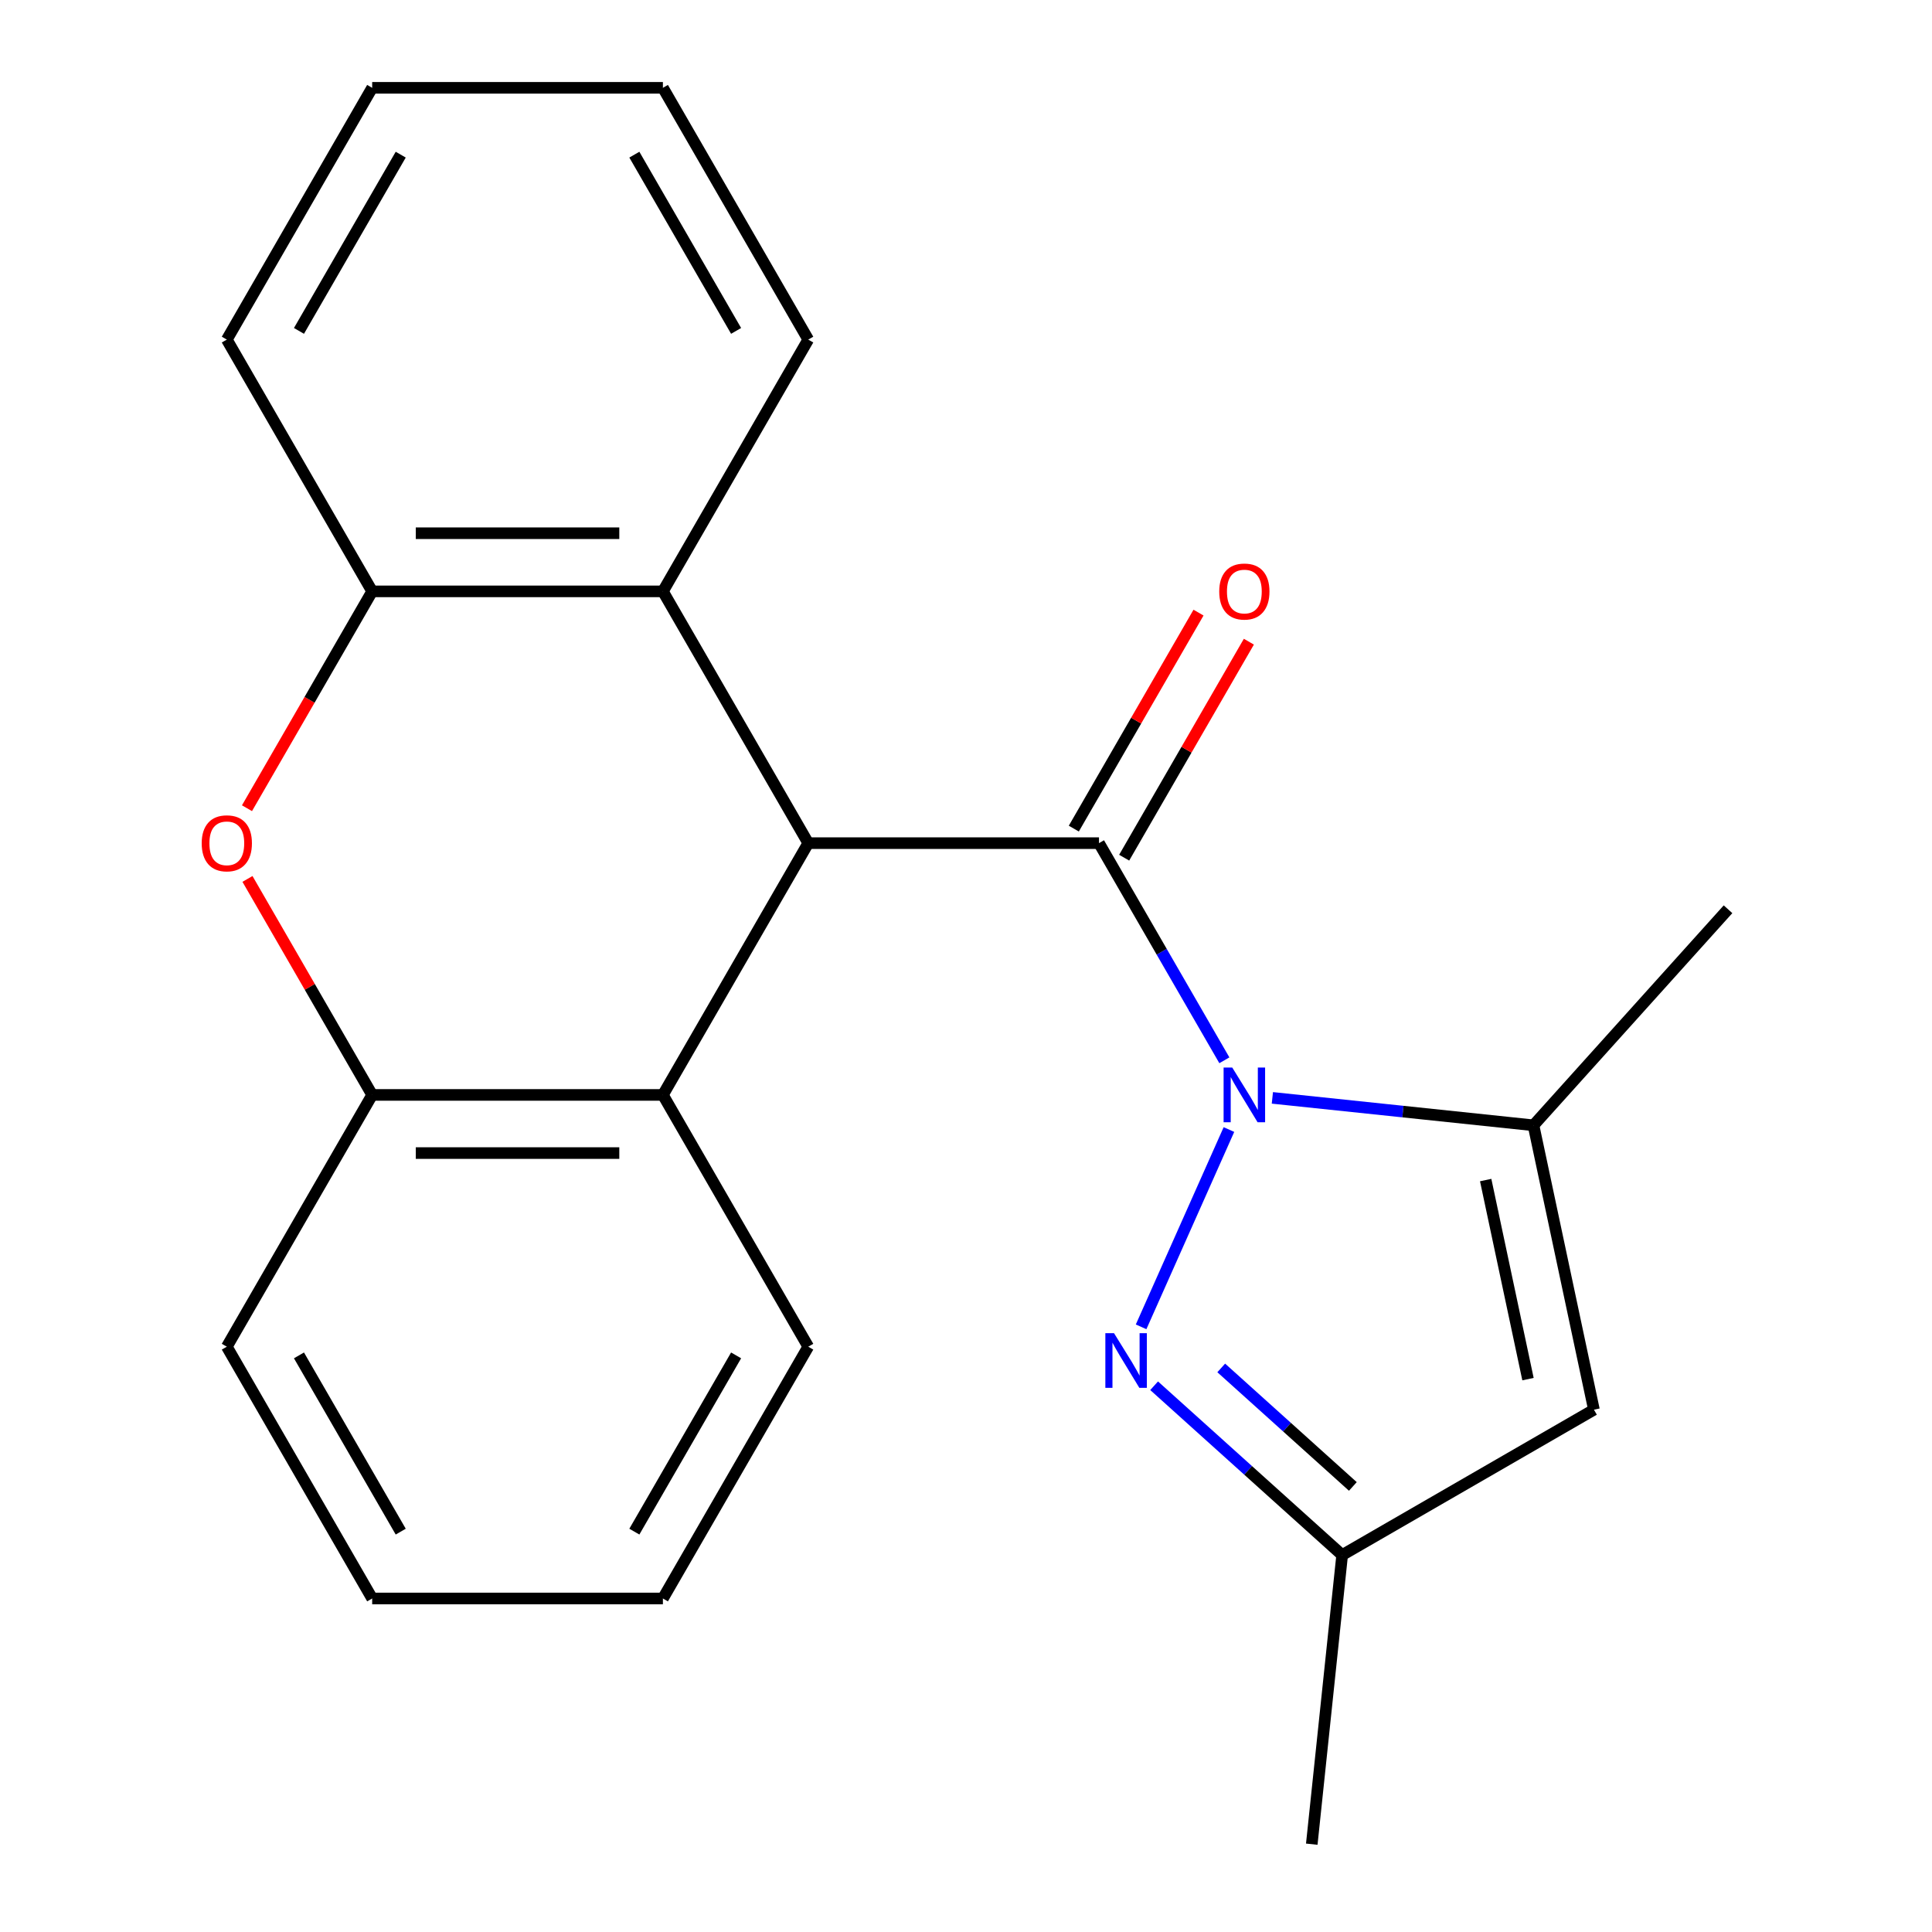 <?xml version='1.0' encoding='iso-8859-1'?>
<svg version='1.1' baseProfile='full'
              xmlns='http://www.w3.org/2000/svg'
                      xmlns:rdkit='http://www.rdkit.org/xml'
                      xmlns:xlink='http://www.w3.org/1999/xlink'
                  xml:space='preserve'
width='1000px' height='1000px' viewBox='0 0 1000 1000'>
<!-- END OF HEADER -->
<rect style='opacity:1.0;fill:#FFFFFF;stroke:none' width='1000' height='1000' x='0' y='0'> </rect>
<path class='bond-0' d='M 633.728,548.808 L 601.282,492.61' style='fill:none;fill-rule:evenodd;stroke:#0000FF;stroke-width:6px;stroke-linecap:butt;stroke-linejoin:miter;stroke-opacity:1' />
<path class='bond-0' d='M 601.282,492.61 L 568.836,436.411' style='fill:none;fill-rule:evenodd;stroke:#000000;stroke-width:6px;stroke-linecap:butt;stroke-linejoin:miter;stroke-opacity:1' />
<path class='bond-2' d='M 636.096,584.652 L 590.631,686.769' style='fill:none;fill-rule:evenodd;stroke:#0000FF;stroke-width:6px;stroke-linecap:butt;stroke-linejoin:miter;stroke-opacity:1' />
<path class='bond-3' d='M 658.577,568.255 L 726.154,575.357' style='fill:none;fill-rule:evenodd;stroke:#0000FF;stroke-width:6px;stroke-linecap:butt;stroke-linejoin:miter;stroke-opacity:1' />
<path class='bond-3' d='M 726.154,575.357 L 793.73,582.46' style='fill:none;fill-rule:evenodd;stroke:#000000;stroke-width:6px;stroke-linecap:butt;stroke-linejoin:miter;stroke-opacity:1' />
<path class='bond-1' d='M 568.836,436.411 L 418.356,436.411' style='fill:none;fill-rule:evenodd;stroke:#000000;stroke-width:6px;stroke-linecap:butt;stroke-linejoin:miter;stroke-opacity:1' />
<path class='bond-11' d='M 581.868,443.935 L 614.141,388.037' style='fill:none;fill-rule:evenodd;stroke:#000000;stroke-width:6px;stroke-linecap:butt;stroke-linejoin:miter;stroke-opacity:1' />
<path class='bond-11' d='M 614.141,388.037 L 646.414,332.138' style='fill:none;fill-rule:evenodd;stroke:#FF0000;stroke-width:6px;stroke-linecap:butt;stroke-linejoin:miter;stroke-opacity:1' />
<path class='bond-11' d='M 555.804,428.887 L 588.077,372.989' style='fill:none;fill-rule:evenodd;stroke:#000000;stroke-width:6px;stroke-linecap:butt;stroke-linejoin:miter;stroke-opacity:1' />
<path class='bond-11' d='M 588.077,372.989 L 620.35,317.09' style='fill:none;fill-rule:evenodd;stroke:#FF0000;stroke-width:6px;stroke-linecap:butt;stroke-linejoin:miter;stroke-opacity:1' />
<path class='bond-6' d='M 418.356,436.411 L 343.117,306.092' style='fill:none;fill-rule:evenodd;stroke:#000000;stroke-width:6px;stroke-linecap:butt;stroke-linejoin:miter;stroke-opacity:1' />
<path class='bond-7' d='M 418.356,436.411 L 343.117,566.73' style='fill:none;fill-rule:evenodd;stroke:#000000;stroke-width:6px;stroke-linecap:butt;stroke-linejoin:miter;stroke-opacity:1' />
<path class='bond-10' d='M 597.372,717.258 L 646.035,761.074' style='fill:none;fill-rule:evenodd;stroke:#0000FF;stroke-width:6px;stroke-linecap:butt;stroke-linejoin:miter;stroke-opacity:1' />
<path class='bond-10' d='M 646.035,761.074 L 694.698,804.89' style='fill:none;fill-rule:evenodd;stroke:#000000;stroke-width:6px;stroke-linecap:butt;stroke-linejoin:miter;stroke-opacity:1' />
<path class='bond-10' d='M 632.109,708.037 L 666.173,738.708' style='fill:none;fill-rule:evenodd;stroke:#0000FF;stroke-width:6px;stroke-linecap:butt;stroke-linejoin:miter;stroke-opacity:1' />
<path class='bond-10' d='M 666.173,738.708 L 700.237,769.38' style='fill:none;fill-rule:evenodd;stroke:#000000;stroke-width:6px;stroke-linecap:butt;stroke-linejoin:miter;stroke-opacity:1' />
<path class='bond-5' d='M 793.73,582.46 L 825.017,729.651' style='fill:none;fill-rule:evenodd;stroke:#000000;stroke-width:6px;stroke-linecap:butt;stroke-linejoin:miter;stroke-opacity:1' />
<path class='bond-5' d='M 768.985,610.796 L 790.886,713.829' style='fill:none;fill-rule:evenodd;stroke:#000000;stroke-width:6px;stroke-linecap:butt;stroke-linejoin:miter;stroke-opacity:1' />
<path class='bond-12' d='M 793.73,582.46 L 894.421,470.632' style='fill:none;fill-rule:evenodd;stroke:#000000;stroke-width:6px;stroke-linecap:butt;stroke-linejoin:miter;stroke-opacity:1' />
<path class='bond-4' d='M 127.837,418.329 L 160.237,362.211' style='fill:none;fill-rule:evenodd;stroke:#FF0000;stroke-width:6px;stroke-linecap:butt;stroke-linejoin:miter;stroke-opacity:1' />
<path class='bond-4' d='M 160.237,362.211 L 192.637,306.092' style='fill:none;fill-rule:evenodd;stroke:#000000;stroke-width:6px;stroke-linecap:butt;stroke-linejoin:miter;stroke-opacity:1' />
<path class='bond-23' d='M 128.091,454.933 L 160.364,510.832' style='fill:none;fill-rule:evenodd;stroke:#FF0000;stroke-width:6px;stroke-linecap:butt;stroke-linejoin:miter;stroke-opacity:1' />
<path class='bond-23' d='M 160.364,510.832 L 192.637,566.73' style='fill:none;fill-rule:evenodd;stroke:#000000;stroke-width:6px;stroke-linecap:butt;stroke-linejoin:miter;stroke-opacity:1' />
<path class='bond-22' d='M 825.017,729.651 L 694.698,804.89' style='fill:none;fill-rule:evenodd;stroke:#000000;stroke-width:6px;stroke-linecap:butt;stroke-linejoin:miter;stroke-opacity:1' />
<path class='bond-8' d='M 343.117,306.092 L 192.637,306.092' style='fill:none;fill-rule:evenodd;stroke:#000000;stroke-width:6px;stroke-linecap:butt;stroke-linejoin:miter;stroke-opacity:1' />
<path class='bond-8' d='M 320.545,275.997 L 215.209,275.997' style='fill:none;fill-rule:evenodd;stroke:#000000;stroke-width:6px;stroke-linecap:butt;stroke-linejoin:miter;stroke-opacity:1' />
<path class='bond-13' d='M 343.117,306.092 L 418.356,175.773' style='fill:none;fill-rule:evenodd;stroke:#000000;stroke-width:6px;stroke-linecap:butt;stroke-linejoin:miter;stroke-opacity:1' />
<path class='bond-9' d='M 343.117,566.73 L 192.637,566.73' style='fill:none;fill-rule:evenodd;stroke:#000000;stroke-width:6px;stroke-linecap:butt;stroke-linejoin:miter;stroke-opacity:1' />
<path class='bond-9' d='M 320.545,596.826 L 215.209,596.826' style='fill:none;fill-rule:evenodd;stroke:#000000;stroke-width:6px;stroke-linecap:butt;stroke-linejoin:miter;stroke-opacity:1' />
<path class='bond-14' d='M 343.117,566.73 L 418.356,697.049' style='fill:none;fill-rule:evenodd;stroke:#000000;stroke-width:6px;stroke-linecap:butt;stroke-linejoin:miter;stroke-opacity:1' />
<path class='bond-15' d='M 192.637,306.092 L 117.398,175.773' style='fill:none;fill-rule:evenodd;stroke:#000000;stroke-width:6px;stroke-linecap:butt;stroke-linejoin:miter;stroke-opacity:1' />
<path class='bond-16' d='M 192.637,566.73 L 117.398,697.049' style='fill:none;fill-rule:evenodd;stroke:#000000;stroke-width:6px;stroke-linecap:butt;stroke-linejoin:miter;stroke-opacity:1' />
<path class='bond-17' d='M 694.698,804.89 L 678.968,954.545' style='fill:none;fill-rule:evenodd;stroke:#000000;stroke-width:6px;stroke-linecap:butt;stroke-linejoin:miter;stroke-opacity:1' />
<path class='bond-18' d='M 418.356,175.773 L 343.117,45.455' style='fill:none;fill-rule:evenodd;stroke:#000000;stroke-width:6px;stroke-linecap:butt;stroke-linejoin:miter;stroke-opacity:1' />
<path class='bond-18' d='M 381.007,171.274 L 328.339,80.05' style='fill:none;fill-rule:evenodd;stroke:#000000;stroke-width:6px;stroke-linecap:butt;stroke-linejoin:miter;stroke-opacity:1' />
<path class='bond-19' d='M 418.356,697.049 L 343.117,827.368' style='fill:none;fill-rule:evenodd;stroke:#000000;stroke-width:6px;stroke-linecap:butt;stroke-linejoin:miter;stroke-opacity:1' />
<path class='bond-19' d='M 381.007,701.549 L 328.339,792.772' style='fill:none;fill-rule:evenodd;stroke:#000000;stroke-width:6px;stroke-linecap:butt;stroke-linejoin:miter;stroke-opacity:1' />
<path class='bond-24' d='M 117.398,175.773 L 192.637,45.455' style='fill:none;fill-rule:evenodd;stroke:#000000;stroke-width:6px;stroke-linecap:butt;stroke-linejoin:miter;stroke-opacity:1' />
<path class='bond-24' d='M 154.747,171.274 L 207.415,80.05' style='fill:none;fill-rule:evenodd;stroke:#000000;stroke-width:6px;stroke-linecap:butt;stroke-linejoin:miter;stroke-opacity:1' />
<path class='bond-25' d='M 117.398,697.049 L 192.637,827.368' style='fill:none;fill-rule:evenodd;stroke:#000000;stroke-width:6px;stroke-linecap:butt;stroke-linejoin:miter;stroke-opacity:1' />
<path class='bond-25' d='M 154.747,701.549 L 207.415,792.772' style='fill:none;fill-rule:evenodd;stroke:#000000;stroke-width:6px;stroke-linecap:butt;stroke-linejoin:miter;stroke-opacity:1' />
<path class='bond-21' d='M 343.117,45.455 L 192.637,45.455' style='fill:none;fill-rule:evenodd;stroke:#000000;stroke-width:6px;stroke-linecap:butt;stroke-linejoin:miter;stroke-opacity:1' />
<path class='bond-20' d='M 343.117,827.368 L 192.637,827.368' style='fill:none;fill-rule:evenodd;stroke:#000000;stroke-width:6px;stroke-linecap:butt;stroke-linejoin:miter;stroke-opacity:1' />
<path  class='atom-0' d='M 637.815 552.57
L 647.095 567.57
Q 648.015 569.05, 649.495 571.73
Q 650.975 574.41, 651.055 574.57
L 651.055 552.57
L 654.815 552.57
L 654.815 580.89
L 650.935 580.89
L 640.975 564.49
Q 639.815 562.57, 638.575 560.37
Q 637.375 558.17, 637.015 557.49
L 637.015 580.89
L 633.335 580.89
L 633.335 552.57
L 637.815 552.57
' fill='#0000FF'/>
<path  class='atom-3' d='M 576.61 690.04
L 585.89 705.04
Q 586.81 706.52, 588.29 709.2
Q 589.77 711.88, 589.85 712.04
L 589.85 690.04
L 593.61 690.04
L 593.61 718.36
L 589.73 718.36
L 579.77 701.96
Q 578.61 700.04, 577.37 697.84
Q 576.17 695.64, 575.81 694.96
L 575.81 718.36
L 572.13 718.36
L 572.13 690.04
L 576.61 690.04
' fill='#0000FF'/>
<path  class='atom-5' d='M 104.398 436.491
Q 104.398 429.691, 107.758 425.891
Q 111.118 422.091, 117.398 422.091
Q 123.678 422.091, 127.038 425.891
Q 130.398 429.691, 130.398 436.491
Q 130.398 443.371, 126.998 447.291
Q 123.598 451.171, 117.398 451.171
Q 111.158 451.171, 107.758 447.291
Q 104.398 443.411, 104.398 436.491
M 117.398 447.971
Q 121.718 447.971, 124.038 445.091
Q 126.398 442.171, 126.398 436.491
Q 126.398 430.931, 124.038 428.131
Q 121.718 425.291, 117.398 425.291
Q 113.078 425.291, 110.718 428.091
Q 108.398 430.891, 108.398 436.491
Q 108.398 442.211, 110.718 445.091
Q 113.078 447.971, 117.398 447.971
' fill='#FF0000'/>
<path  class='atom-12' d='M 631.075 306.172
Q 631.075 299.372, 634.435 295.572
Q 637.795 291.772, 644.075 291.772
Q 650.355 291.772, 653.715 295.572
Q 657.075 299.372, 657.075 306.172
Q 657.075 313.052, 653.675 316.972
Q 650.275 320.852, 644.075 320.852
Q 637.835 320.852, 634.435 316.972
Q 631.075 313.092, 631.075 306.172
M 644.075 317.652
Q 648.395 317.652, 650.715 314.772
Q 653.075 311.852, 653.075 306.172
Q 653.075 300.612, 650.715 297.812
Q 648.395 294.972, 644.075 294.972
Q 639.755 294.972, 637.395 297.772
Q 635.075 300.572, 635.075 306.172
Q 635.075 311.892, 637.395 314.772
Q 639.755 317.652, 644.075 317.652
' fill='#FF0000'/>
</svg>
